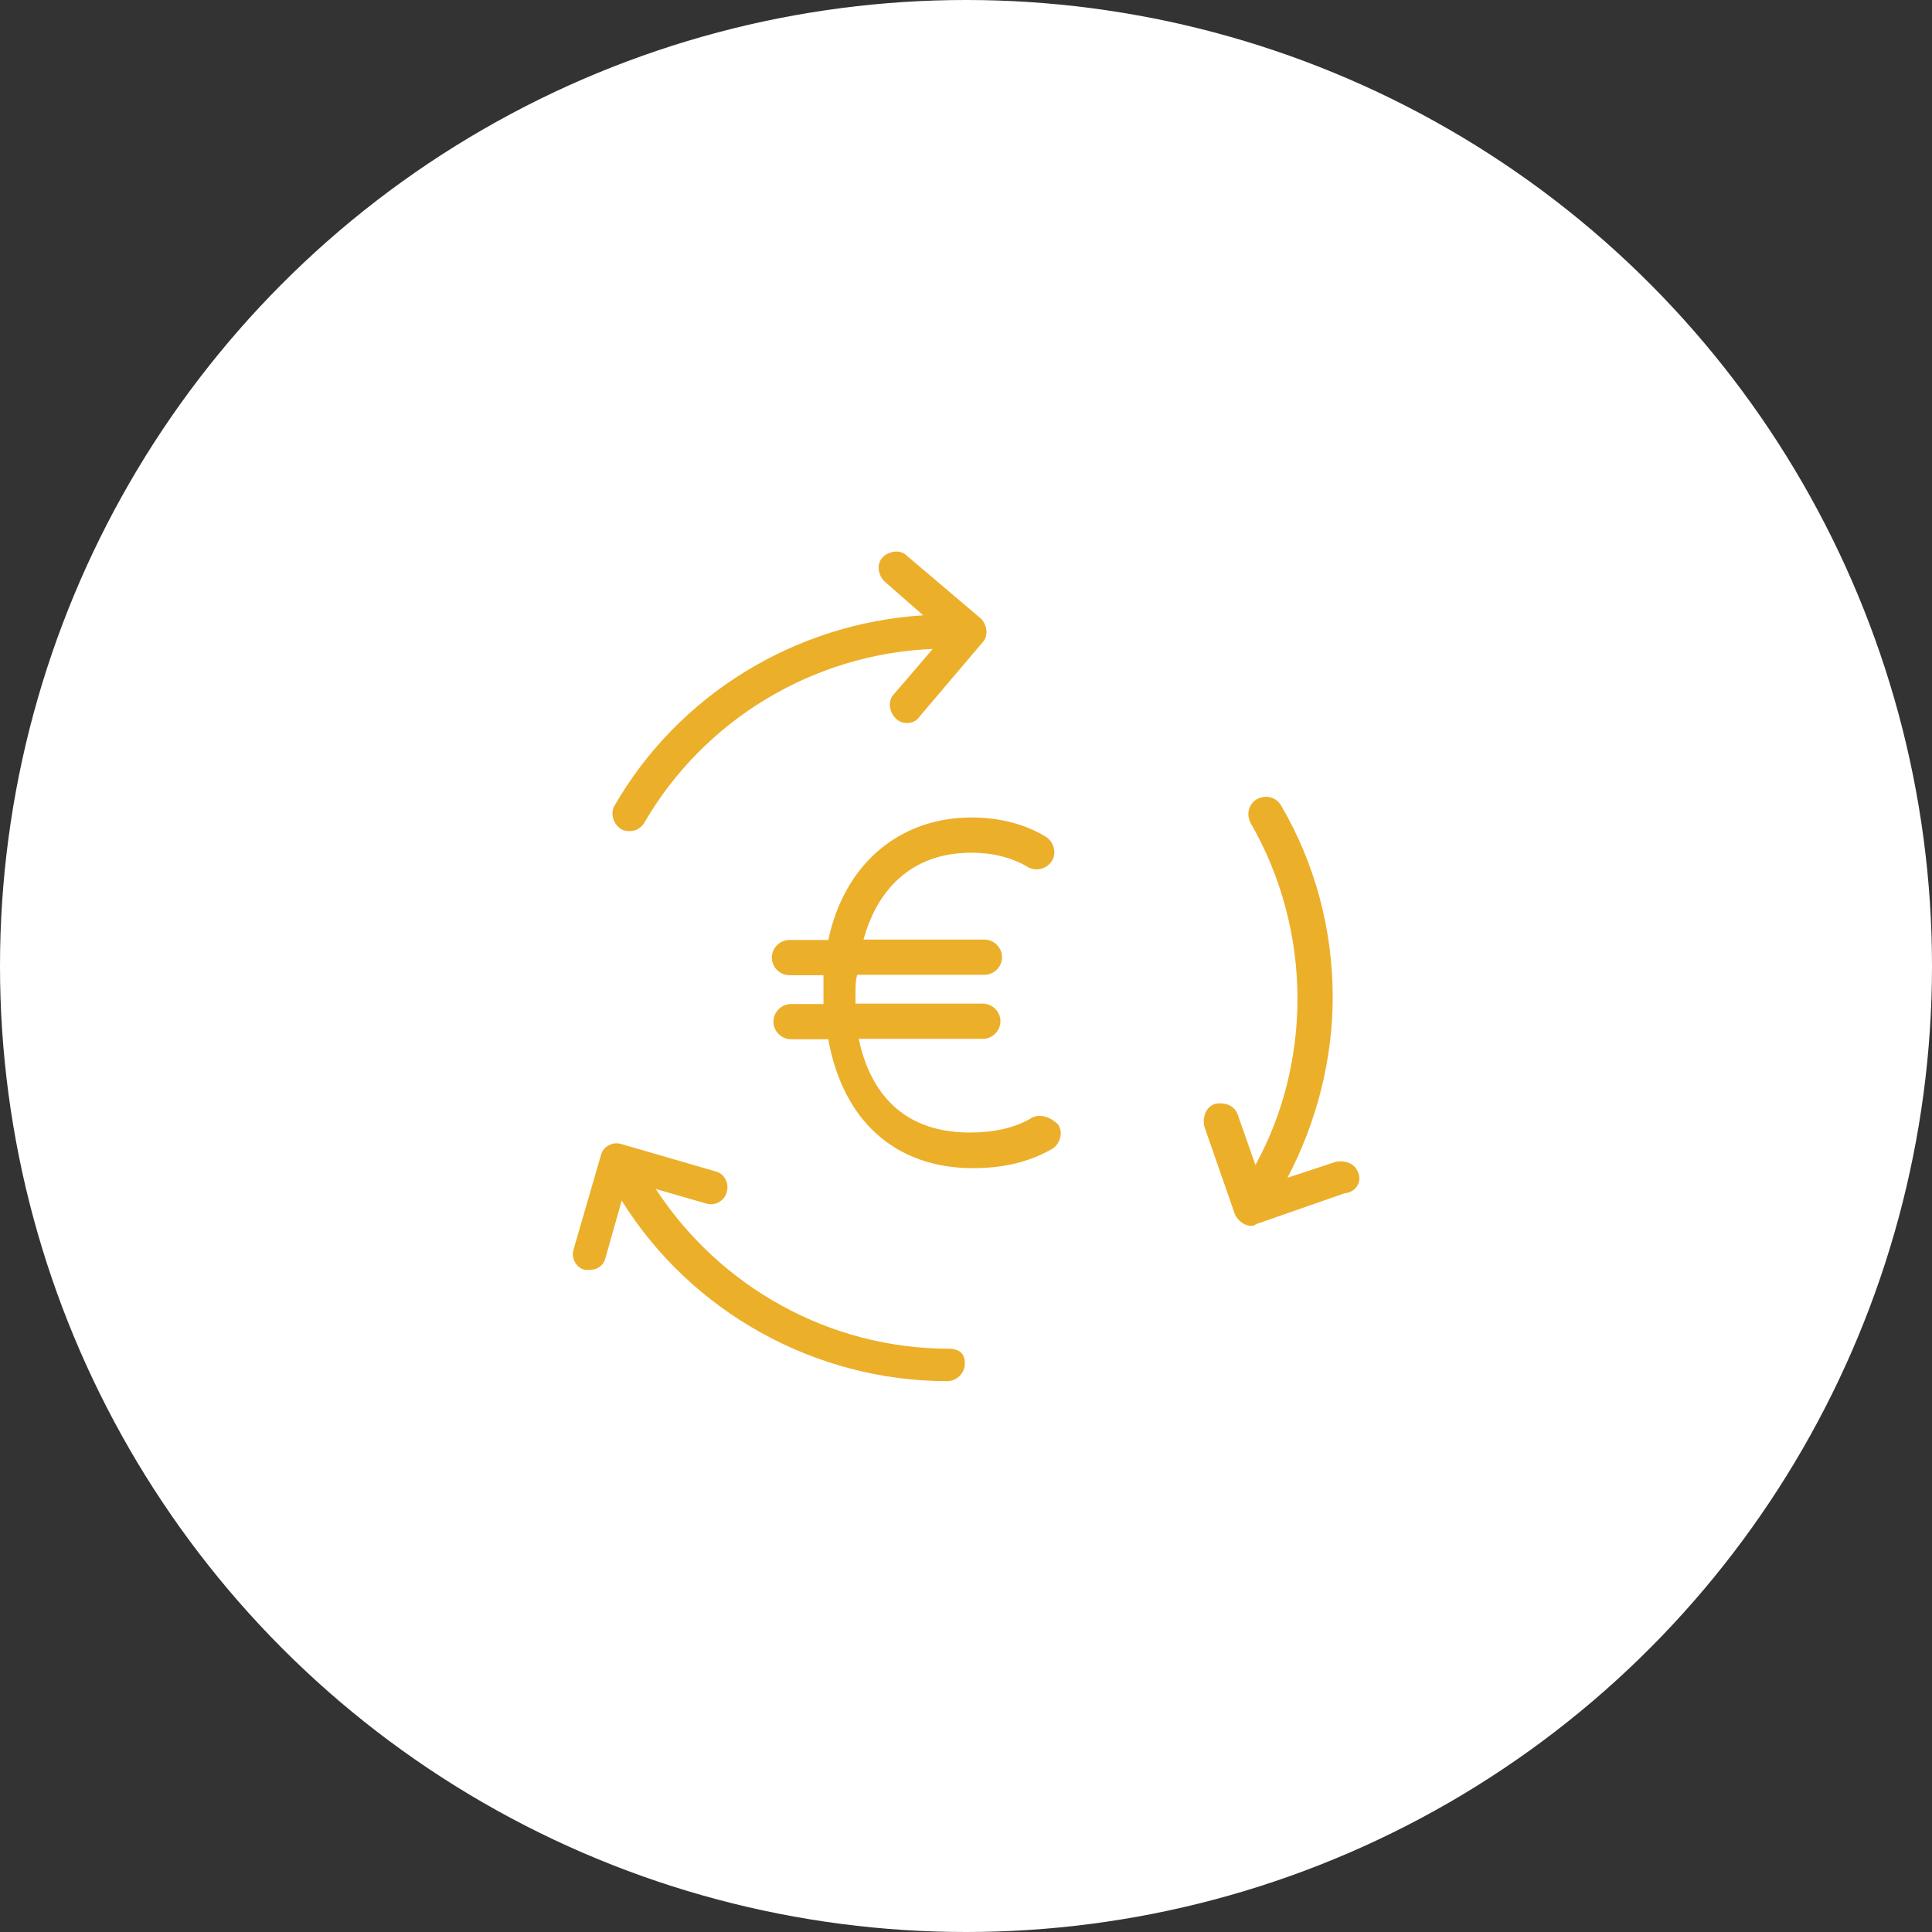 <?xml version="1.0" encoding="utf-8"?>
<!-- Generator: Adobe Illustrator 19.0.0, SVG Export Plug-In . SVG Version: 6.00 Build 0)  -->
<svg version="1.1" id="Livello_1" xmlns="http://www.w3.org/2000/svg" xmlns:xlink="http://www.w3.org/1999/xlink" x="0px" y="0px"
	 viewBox="0 0 482.6 482.6" style="enable-background:new 0 0 482.6 482.6;" xml:space="preserve">
<rect x="0" y="0" width="482.6" height="482.6" fill="#333333" stroke="none"/>
<style type="text/css">
	.st0{fill:#FFFFFF;}
	.st1{display:none;}
	.st2{display:inline;fill:#0C752C;}
	.st3{display:none;fill:#0C752C;}
	.st4{display:inline;}
	.st5{fill:#0C752C;}
	.st6{display:inline;fill:#D10124;}
	.st7{display:none;fill:#D10124;}
	.st8{fill:#D10124;}
	.st9{display:inline;fill:#0073B4;}
	.st10{fill:#ECAF2A;}
	.st11{display:none;fill:#ECAF2A;}
	.st12{display:inline;fill:#ECAF2A;}
</style>
<circle id="XMLID_1_" class="st0" cx="241.3" cy="241.3" r="241.3"/>
<g id="XMLID_55_" class="st1">
	<path class="st2" d="M228.1,312.7l5.8-5.8l20.4-20.4l0,0l8.6-8.6c6.4-6.4,6.4-16.9,0.1-23.4l10-10l5.3,5.1c0.8,0.8,1.9,1.2,3,1.2
		c1.1,0,2.3-0.4,3.1-1.3c1.7-1.7,1.6-4.4-0.1-6.1l-5.2-5l5.6-5.6c0.2-0.2,0.4-0.4,0.6-0.6l5.3,4.9c0.8,0.8,1.9,1.1,2.9,1.1
		c1.2,0,2.3-0.5,3.2-1.4c1.6-1.7,1.5-4.5-0.2-6.1l-5.1-4.7c2-2,4-4,6.1-6.1l5.2,5.2c0.8,0.8,1.9,1.2,3,1.2c1.1,0,2.2-0.4,3.1-1.3
		c1.7-1.7,1.7-4.4,0-6.1l-5.2-5.1c2-2,4.1-4.1,6.1-6.1l5.6,5.4c0.8,0.8,1.9,1.2,3,1.2c1.1,0,2.3-0.4,3.1-1.3
		c1.7-1.7,1.6-4.4-0.1-6.1l-5.5-5.3c2-2,3.9-3.9,5.9-5.9l5.5,5.1c0.8,0.8,1.9,1.1,2.9,1.1c1.2,0,2.3-0.5,3.2-1.4
		c1.6-1.7,1.5-4.5-0.2-6.1l-5.2-4.8c2-2,4-4,6-6l5.6,5c0.8,0.7,1.9,1.1,2.9,1.1c1.2,0,2.4-0.5,3.2-1.4c1.6-1.8,1.4-4.5-0.3-6.1
		l-5.6-5c2.1-2.5,3.7-5.1,5-7.8l8.4,1.9c0.3,0.1,0.6,0.1,0.9,0.1c2,0,3.8-1.4,4.2-3.4c0.5-2.3-1-4.6-3.3-5.1l-7.6-1.7
		c0.6-3.2,0.7-6.5,0.3-9.9l7.8-2.9c2.2-0.8,3.4-3.3,2.6-5.5c-0.8-2.2-3.3-3.4-5.5-2.6l-6.6,2.4c-1-2.6-2.2-5-3.8-7.2l5.3-5
		c1.7-1.6,1.8-4.4,0.2-6.1c-1.6-1.7-4.4-1.8-6.1-0.2l-5.7,5.4c-0.8-0.6-1.6-1.3-2.5-1.8c-1-0.6-2.1-0.9-3.2-1.4l2.6-8.3
		c0.7-2.3-0.6-4.7-2.8-5.4c-2.3-0.7-4.7,0.5-5.4,2.8l-2.7,8.6c-3.1-0.4-6.3-0.3-9.5,0.3l-2-6.5c-0.7-2.3-3.1-3.6-5.4-2.9
		c-2.3,0.7-3.6,3.1-2.9,5.4l2,6.5c-3.1,1.3-5.9,3-8.6,5.1l-4.3-4.5c-1.7-1.7-4.4-1.8-6.1-0.1c-1.7,1.7-1.8,4.4-0.1,6.1l4,4.2
		l-6.3,6.3l-4.7-5.1c-1.6-1.7-4.4-1.8-6.1-0.2c-1.7,1.6-1.8,4.4-0.2,6.1l4.9,5.3l-6,6l-4.6-4.8c-1.6-1.7-4.4-1.8-6.1-0.1
		c-1.7,1.7-1.8,4.4-0.1,6.1l4.7,4.9l-5.7,5.7l-4.8-4.7c-1.7-1.7-4.5-1.6-6.1,0.1c-1.7,1.7-1.6,4.5,0.1,6.1l4.7,4.5l-6.5,6.5
		l-4.9-4.9c-1.7-1.7-4.4-1.7-6.1,0c-1.7,1.7-1.7,4.4,0,6.1l4.9,5l-5.9,5.9l-4-4c-1.7-1.7-4.4-1.7-6.1,0c-1.7,1.7-1.7,4.4,0,6.1
		l4,3.9l-11.4,11.4c-7-4.5-15-7.7-22.2-7.7c-3.6,0-6.9,0.9-9.7,2.5l-6.1-6.1c-7.8-7.8-21.5-7.8-29.4,0c-3.9,3.9-6.1,9.1-6.1,14.7
		c0,5.5,2.2,10.8,6.1,14.7l0,0l5.7,5.7l-14.4,14.4c-9,9-11.6,21.8-8.1,33.2c-0.1,0.3-0.1,0.5-0.1,0.7l-7.8,55
		c-0.9,6.4,1.3,13,5.8,17.5l10.2,10.2c3.1,3.2,7.3,4.9,11.8,4.9c0,0,0,0,0,0c4.5,0,8.7-1.7,11.8-4.9l26.2-26.2
		c0.9,0.1,1.8,0.3,2.7,0.3c5.6,0,10.8-2.2,14.7-6.1L228.1,312.7C228.1,312.7,228.1,312.7,228.1,312.7
		C228.1,312.7,228.1,312.7,228.1,312.7z M212.4,316.2l-15.9-15.9l32.8-32.8l15.9,15.9l-6.5,6.5l-7.9-7.9c-1.7-1.7-4.4-1.7-6.1,0
		c-1.7,1.7-1.7,4.4,0,6.1l7.9,7.9l-7.5,7.5l-7.9-7.9c-1.7-1.7-4.4-1.7-6.1,0c-1.7,1.7-1.7,4.4,0,6.1l7.9,7.9l-2,2L212.4,316.2z
		 M249.2,190L249.2,190C249.2,190,249.2,190,249.2,190l12.8-12.8c0,0,0,0,0,0c0,0,0,0,0,0l11.5-11.5c0,0,0,0,0,0c0,0,0,0,0,0l12-12
		c0,0,0,0,0,0c0,0,0,0,0-0.1l12.1-12.1c3.7-3.7,7.7-6.2,12.4-7.6c6.7-2.1,13.6-1.5,19.1,1.6c4.9,2.8,8.3,7.4,9.7,12.9
		c2.3,9.7-0.3,18.4-7.8,26c-0.2,0.2-0.3,0.3-0.5,0.5l0,0l0,0c-16.1,16.2-32.3,32.3-48.4,48.5l0,0l0,0c-1.1,1.1-2.3,2.3-3.4,3.4
		l-8.7,8.7c0,0,0,0,0,0c0,0,0,0,0,0L257,248.4l-5.5-5.5c40.5-38.7,66.7-63.9,75.6-72.8c5.4-5.4,7-12.7,4.2-19.4
		c-2.3-5.4-7-9.2-12.6-10.3c-5.7-1.1-11.6,0.7-15.9,4.9c-8.7,8.6-22.2,22.3-36,36.2c-14.2,14.3-28.5,28.7-38.3,38.5l-0.5-0.5
		c-1.3-1.3-2.8-2.6-4.4-3.9L249.2,190z M234.6,226.1c9.8-9.7,24.1-24.2,38.3-38.5c13.8-13.9,27.3-27.5,36-36.2
		c2.2-2.2,5.2-3.2,8.1-2.6c2.9,0.6,5.1,2.5,6.3,5.2c1.4,3.4,0.6,7-2.4,9.9c-6.2,6.2-24.4,24-75.6,72.8L234.6,226.1z M155.3,222.4
		L155.3,222.4c-2.3-2.3-3.6-5.3-3.6-8.6c0-3.2,1.3-6.3,3.6-8.6c4.6-4.6,12.6-4.6,17.2,0l5.7,5.7L160.9,228L155.3,222.4z
		 M157.9,359.1c-1.5,1.5-3.5,2.4-5.7,2.4s-4.2-0.8-5.7-2.4l-10.2-10.2c-2.7-2.7-3.9-6.5-3.4-10.2l6.4-44.7c0.4,0.5,0.7,1,1.1,1.4
		l37.8,37.8c1,1,2,1.8,3.1,2.5L157.9,359.1z M184.4,327.1l-37.8-37.8c-9.5-9.5-9.5-25.1,0-34.6l40.7-40.7c0,0,0,0,0,0c0,0,0,0,0,0
		c1.8-1.7,4.1-2.6,7.1-2.6c8.7,0,20.4,7.2,27.5,14.3l34.9,34.9c3.1,3.1,3.1,8.2,0,11.3l-5.5,5.5l-19-19c-1.7-1.7-4.4-1.7-6.1,0
		l-38.9,38.9c-1.7,1.7-1.7,4.4,0,6.1l19,19l-4.7,4.7C197,331.6,188.9,331.6,184.4,327.1z"/>
	<path id="XMLID_15_" class="st2" d="M208.1,243.4c-1.7-1.7-4.4-1.7-6.1,0L172.4,273c-1.7,1.7-1.7,4.4,0,6.1c0.8,0.8,2,1.3,3.1,1.3
		c1.1,0,2.2-0.4,3.1-1.3l29.6-29.6C209.7,247.8,209.7,245.1,208.1,243.4z"/>
</g>
<path id="XMLID_54_" class="st3" d="M243.7,172.6c18.2-35.1,61.2-47.8,98-35c6.3,2.2,9,6.3,7.7,13c-2,10.7-5.8,20.7-12.7,29.2
	c-19.9,25-46.1,34.3-77.3,29.6c-6.8-1-9.6-0.3-9.4,7.6c0.6,19.2,0.4,38.4,0,57.7c-0.1,6,1.5,8.7,7.8,9.2c12,0.8,23.2,4.5,33.9,10
	c17.8,9.3,31.1,22.3,33.9,43.5c1,7.7-2.4,12.6-9.8,12.6c-49.8,0.2-99.5,0.1-149.2,0c-7.4,0-10.6-4.2-9.9-11.6
	c1.3-12.6,6.5-23.2,15.8-31.8c14.6-13.5,32.3-20.4,51.8-22.7c4.7-0.6,7.9-1.3,7.8-7.3c-0.3-20.6-0.2-41.3-0.1-61.9
	c0-4.5-1.4-6.4-5.9-5.1c-8,2.2-16.3,1.7-24.5,1.3c-33.1-1.5-62.5-27.2-68.4-59.2c-1.2-6.6,0.6-11.2,7.1-13.3
	c24.5-7.9,48.3-6.9,71,6.1c13.1,7.5,22.4,18.4,29.7,32.5C242.3,174.8,243.1,173.8,243.7,172.6z M297.9,331.7c2.1,0,5.1,1.1,6.2-1.1
	c1.2-2.5-1.3-4.6-2.9-6.6c-10-12.3-23.8-18-38.6-21.1c-23.7-4.9-46.6-2.5-68,9.6c-6,3.4-11,7.9-15,13.5c-2.7,3.8-2.6,5.8,3,5.8
	c19.5-0.2,39-0.1,58.5-0.1C260,331.8,279,331.8,297.9,331.7z M224.2,189.7c2.4-4.5-2.7-10.2-5.8-14.8
	c-14.4-21.7-39.2-26.5-61.2-22.5c-4.7,0.8-3.2,3.2-2.3,5.9c7.4,21.1,28.1,34.1,55,34.1C214.4,192,222,193.9,224.2,189.7z
	 M259.5,182.9c-2.4,5.1-2.5,7.3,4.1,8.5c26.7,4.9,54.1-9,63.6-32.3c2.2-5.5,1.5-7.7-4.6-7.8c-3.9-0.1-7.9-0.5-10.5-0.7
	C287.3,151.3,269.8,161.2,259.5,182.9z"/>
<g id="XMLID_53_" class="st1">
	<path id="XMLID_51_" class="st2" d="M241.2,115.7c-27.3,0-41.6,39.5-41.3,76.3v27.3c-15.4-5.6-29-5.9-29-5.9
		c-2.8,0-4.9,1.4-5.9,3.8s-0.7,4.9,1.4,7c0.3,0.3,33.6,34.3,33.6,66.5c0,37.1,14.7,76.3,41.3,76.3c7.7,0,14.7-3.5,20.6-9.4
		c12.9-12.9,21-38.5,21-67.2c0-32.2,33.2-66.1,33.6-66.5c1.7-1.7,2.4-4.5,1.4-7c-1-2.4-3.1-3.8-5.9-3.8c-0.7,0-14,0-29.4,5.6v-27.3
		C282.8,154.6,268.1,115.4,241.2,115.7z M296.5,227.7c-11.2,14-26.2,38.1-26.2,62.6c0,25.2-6.6,47.9-17.1,58.4
		c-3.8,3.8-7.7,5.6-11.9,5.6c-16.1,0-29.4-28.7-29-64c0-24.5-15-48.6-26.2-62.6c19.2,4.5,49.7,18.2,49.3,62.6c0,1.4,0.7,3.5,1.7,4.5
		c1,1,2.4,1.7,4.5,1.7c3.5,0,6.3-2.8,6.3-6.3c0-18.9,5.6-34.3,16.8-45.5C274.1,234.7,286.7,229.8,296.5,227.7z M270.2,224.5
		c-5.2,3.1-10.5,7-15,11.5c-5.9,5.9-10.8,12.9-14,21c-6.6-15.7-17.8-25.5-29.4-32.2V192c0-35,12.9-64,29-64c16.1,0,29.4,28.7,29,64
		L270.2,224.5z"/>
	<path id="XMLID_47_" class="st2" d="M224,217.5c-2.8,2.8-2.8,7.7,0,10.5s7.7,2.8,10.5,0c1.4-1.4,2.1-3.5,2.4-5.2
		c0-2.1-1-3.8-2.1-4.9c-1.4-1.4-3.1-2.4-5.2-2.4C227.5,215.4,225.4,216.1,224,217.5z"/>
	<path id="XMLID_43_" class="st2" d="M234.5,193.7c-2.8-2.8-7.7-2.8-10.5,0s-2.8,7.7,0,10.5s7.7,2.8,10.5,0c1.4-1.4,2.1-3.5,2.4-5.2
		C237,196.9,235.9,195.1,234.5,193.7z"/>
	<path id="XMLID_42_" class="st2" d="M234.9,170.3c-1.4-1.4-3.1-2.4-5.2-2.4c-2.1,0-3.8,1-5.2,2.4c-2.8,2.8-2.8,7.7,0,10.5
		c2.8,2.8,7.7,2.8,10.5,0c1.4-1.4,2.1-3.5,2.4-5.2C236.6,173.5,235.9,171.4,234.9,170.3z"/>
	<path id="XMLID_41_" class="st2" d="M234.9,146.5c-2.8-2.8-7.7-2.8-10.5,0s-2.8,7.7,0,10.5s7.7,2.8,10.5,0l0,0
		C237.7,154.2,237.7,149.3,234.9,146.5z"/>
	<path id="XMLID_40_" class="st2" d="M247.8,205.6c-2.8,2.8-2.8,7.7,0,10.5c2.8,2.8,7.7,2.8,10.5,0c2.8-2.8,2.8-7.7,0-10.5
		C255.5,202.8,250.6,202.8,247.8,205.6z"/>
	<path id="XMLID_39_" class="st2" d="M247.8,181.9c-2.8,2.8-2.8,7.7,0,10.5s7.7,2.8,10.5,0c2.8-2.8,2.8-7.7,0-10.5
		C255.5,179.1,250.6,179.1,247.8,181.9z"/>
	<path id="XMLID_38_" class="st2" d="M247.5,158.4c-2.8,2.8-2.8,7.7,0,10.5s7.7,2.8,10.5,0c2.8-2.8,2.8-7.7,0-10.5
		C255.2,155.6,250.6,155.3,247.5,158.4z"/>
</g>
<g id="XMLID_45_" class="st1">
	<path id="XMLID_36_" class="st2" d="M154.2,283.1c-0.4-3.3-0.6-6.8-0.6-10.2c0-48.5,39.3-87.8,87.8-87.8
		c48.5,0,87.8,39.3,87.8,87.8c0,3.5-0.2,6.9-0.6,10.2h19.6c0.3-3.4,0.5-6.8,0.5-10.2c0-59.2-48-107.2-107.2-107.2
		s-107.2,48-107.2,107.2c0,3.4,0.2,6.8,0.5,10.2H154.2z"/>
	<path id="XMLID_35_" class="st2" d="M304.4,306.6c0.2-5.8-2.6-16.7-14.8-17.3c-19-0.9-28.9-8.3-29.5-22.1
		c-0.7-14.5,0.6-26.3,1.2-30.6h0.6c1.2,0,2.1-0.9,2.1-2.1v-12c0-1.2-0.9-2.1-2.1-2.1h-41c-1.2,0-2.1,0.9-2.1,2.1v6.2h4.2v-4.1h36.8
		v7.8h-0.3h-19.8v4.2H257c-0.7,4.8-1.9,16.3-1.2,30.8c0.8,16,12.4,25,33.5,26.1c8.5,0.4,10.4,7.4,10.8,11h-22.8
		c0.8,1.3,1.4,2.8,1.8,4.2h21h2h0.3h1.9L304.4,306.6z"/>
	<g id="XMLID_27_" class="st4">
		<g id="XMLID_61_">
			<path id="XMLID_28_" class="st5" d="M280,315l0,2h-1.9h-0.3h-2h-38.4h-32H203h-1.9l-0.2-1.9l-4.4-70.1h-0.1
				c-1.2,0-2.1-0.9-2.1-2.1v-12c0-1.2,0.9-2.1,2.1-2.1h41c1.2,0,2.1,0.9,2.1,2.1v12c0,1.2-0.9,2.1-2.1,2.1h-0.6
				c-0.6,4.3-1.9,16-1.2,30.6c0.7,13.7,10.6,21.2,29.5,22.1C277.4,298.2,280.2,309.2,280,315z M205.1,312.8h70.6
				c-0.4-3.6-2.2-10.6-10.8-11c-21.2-1-32.8-10-33.5-26.1c-0.7-14.4,0.5-25.9,1.2-30.8h-31.9L205.1,312.8z M235.4,240.8V233h-36.8
				v7.8H235H235.4z"/>
		</g>
		<g id="XMLID_60_">
		</g>
	</g>
</g>
<g id="XMLID_64_" transform="translate(0,-952.362)" class="st1">
	<path id="XMLID_65_" class="st6" d="M215.4,1114.3c0.1,2.7,2.7,5,5.4,4.9h9.4l-6,36h-16.2v-23.3c0-2.2-1.5-4.3-3.6-4.9
		c-3-1-6.3-2-9.2-2.7c-2.5-0.1-5,1.9-5.4,4.4s1.4,5.1,3.8,5.8l4.1,1.3v19.5H172v-2.6c0.1-2.9-2.8-5.5-5.7-5.2
		c-2.5,0.3-4.6,2.7-4.6,5.2v2.6h-10.3c-2.7,0-5.1,2.4-5.1,5.1v48.9c-9.3,7-15.4,18.2-15.4,30.7c0,21.2,17.3,38.5,38.5,38.5
		c16.6,0,30.8-10.7,36.2-25.5l58.6-0.1c7.6,15.2,23.3,25.6,41.3,25.6c25.5,0,46.2-20.8,46.2-46.2c0-21.9-15.4-40.4-36-45.1V1114
		c0-2.7-2.4-5.1-5.1-5.1c-30,0-60,0-89.9,0C218.2,1108.9,215.3,1111.9,215.4,1114.3L215.4,1114.3z M240.5,1119.2h65v66.8
		c-25.7,0-46.2,20.6-46.2,46.2c0,3.6,0.4,7,1.2,10.4l-52.7,0.1c0.1-25.9-17.9-41.3-38.5-41.3c-4.5,0-8.8,0.7-12.8,2.2v-38.1h71.9
		c2.4,0,4.7-1.9,5.1-4.3C235.9,1147.1,238.2,1133.1,240.5,1119.2z M248.5,1124.3c-2.3,0.2-4.3,2.2-4.6,4.4l-12.8,89.9
		c-0.4,2.9,2.1,5.8,5.1,5.9h5.1c2.3,0,4.5-1.8,5-4c7.3-31.8,26.1-47.9,50-52.7c2.3-0.5,4.1-2.7,4.1-5v-33.4c0-2.7-2.4-5.1-5.1-5.1
		C279.7,1124.3,264.1,1124.3,248.5,1124.3z M305.5,1196.2c19.9,0,36,16,36,36s-16,36-36,36s-36-16-36-36S285.6,1196.2,305.5,1196.2
		L305.5,1196.2z M169.4,1211.7c15.7,0,28.3,12.6,28.3,28.3s-12.6,28.3-28.3,28.3s-28.3-12.6-28.3-28.3S153.7,1211.7,169.4,1211.7z
		 M305.5,1214.2c-9.9,0-18,8.1-18,18c0,9.9,8.1,18,18,18c9.9,0,18-8.1,18-18C323.5,1222.3,315.4,1214.2,305.5,1214.2z M156.5,1239.9
		c0,7,5.8,12.8,12.8,12.8c7,0,12.8-5.8,12.8-12.8c0-7-5.8-12.8-12.8-12.8C161.7,1227.1,156.5,1232.2,156.5,1239.9z"/>
</g>
<g id="XMLID_70_" class="st1">
	<path id="XMLID_71_" class="st6" d="M177.9,198.1L164,184.2c-2.1-2.1-5.6-0.7-5.9,2.1c-1.4,10.4,2.1,21.2,9.4,28.5
		c7,7,16.7,10.4,26.4,9.7l16,16l-38.9,38.9c-4.9,4.5-11.1,17.4,0,29.2l2.4,2.4c3.8,3.8,17,11.5,29.2,0l39.3-38.9l16,16
		c-0.7,9.7,2.4,19.5,9.7,26.8c6.3,6.3,15.6,10.8,28.5,9.4c2.8-0.3,4.2-3.8,2.1-5.9l-13.9-13.9l4.2-16l16.3-4.5l13.9,13.9
		c2.1,2.1,5.6,0.7,5.9-2.1c1.4-10.4-2.1-21.2-9.4-28.5c-7-7-16.7-10.4-26.4-9.7L259.2,228l29.9-29.9h13.2c1.4,0,2.4-0.7,3.1-1.7
		l11.1-19.5c0.7-1.4,0.7-3.1-0.7-4.2l-6.3-6.3c-1-1-2.8-1.4-4.2-0.7L286,176.9c-1,0.7-1.7,1.7-1.7,3.1v13.2L254,223.5l-29.2-29.2
		c0.7-9.7-2.8-19.5-9.7-26.4c-7.6-7.6-18.1-11.1-28.5-9.4c-2.8-0.3-4.2,3.1-2.1,5.2l13.9,13.9l-4.2,16.3L177.9,198.1z M290.9,182.1
		l15.3-8.7l2.4,2.4l-8.7,15.3h-9V182.1z M197.7,306.2c-5.2,5.2-14.3,5.2-19.5,0l-2.4-2.4c-3.1-2.8-7.3-11.8,0-19.5l39.3-39.3
		L237,267L197.7,306.2z M200.5,197.8l5.2-20.2c0.3-1,0-2.4-1-3.5l-9.4-9.4c5.6,0.7,10.4,3.5,14.6,7.3c5.9,5.9,8.7,14.3,7.6,22.6
		c0,1,0.3,2.1,1,2.8l66,66c0.7,0.7,1.7,1,2.8,1c8.3-1,16.3,1.7,22.2,7.6c3.8,3.8,6.6,9,7.3,14.6l-9.4-9.4c-1-1-2.1-1.4-3.5-1
		l-20.2,5.6c-1,0.3-2.1,1.4-2.4,2.4l-5.2,20.2c-0.3,1,0,2.4,1,3.5l9.4,9.4c-5.6-0.7-10.4-3.5-14.6-7.3c-5.9-5.9-8.7-14.3-7.6-22.6
		c0-1-0.3-2.1-1-2.8l-45.9-46.9l0,0l0,0L198,218.3c-0.7-0.7-1.4-1-2.4-1h-0.3c-8.3,1-16.3-1.7-22.2-7.6c-3.8-3.8-6.6-9-7.3-14.6
		l9.4,9.4c1,1,2.1,1.4,3.5,1l20.2-5.6C199.1,199.9,200.1,198.8,200.5,197.8z"/>
</g>
<path id="XMLID_74_" class="st7" d="M319.7,215.6l-7.6-26.5c-0.8-2.6-3.5-4.2-6.1-3.4l0,0c-2.2-6.4-7.4-19.2-15.7-28.1l-4.9,4.5
	c7.2,7.8,12,19.4,14.2,25.4l-6.6,1.9c-2.6,0.8-4.2,3.5-3.4,6.1l7.6,26.5c0.8,2.6,3.5,4.2,6.1,3.4l1-0.3v40.9c0,4.8-3.9,8.7-8.7,8.7
	c-4.8,0-8.7-3.9-8.7-8.7v-56.3c0-9.4-7.3-17.1-16.5-17.8v-21.2c0-8.2-6.7-14.9-14.9-14.9h-63.8c-8.2,0-14.9,6.7-14.9,14.9V303h-14.1
	v23.7h121.8V303h-14.1V202c3.7,0.7,6.5,3.9,6.5,7.8v56.3c0,10.3,8.3,18.6,18.6,18.6c10.3,0,18.6-8.3,18.6-18.6v-43.8l2.1-0.6
	C318.9,221,320.4,218.2,319.7,215.6z M257.2,219.2h-67.1v-44.7h67.1V219.2z"/>
<g id="XMLID_73_" class="st1">
	<g id="XMLID_80_" class="st4">
		<path id="XMLID_86_" class="st8" d="M206.5,219.1h18.5c0.5,0,1-0.4,1-1v-10.6c0-0.5-0.4-1-1-1h-18.5c-0.5,0-1,0.4-1,1v10.6
			C205.5,218.6,205.9,219.1,206.5,219.1z"/>
		<path id="XMLID_85_" class="st8" d="M257.7,219.1h18.5c0.5,0,1-0.4,1-1v-10.6c0-0.5-0.4-1-1-1h-18.5c-0.5,0-1,0.4-1,1v10.6
			C256.7,218.6,257.2,219.1,257.7,219.1z"/>
		<path id="XMLID_81_" class="st8" d="M282.1,220.7h-81.5c-2.4,0-4.3,1.9-4.3,4.3v46.8c0,2.4,1.9,4.3,4.3,4.3h81.5
			c2.4,0,4.3-1.9,4.3-4.3V225C286.3,222.6,284.4,220.7,282.1,220.7z M222,249.9h-14.1c-1.5,0-2.7-1.2-2.7-2.7c0-1.5,1.2-2.7,2.7-2.7
			H222c1.5,0,2.7,1.2,2.7,2.7C224.7,248.7,223.5,249.9,222,249.9z M274.8,249.9h-4.3v4.3c0,1.5-1.2,2.7-2.7,2.7
			c-1.5,0-2.7-1.2-2.7-2.7v-4.3h-4.3c-1.5,0-2.7-1.2-2.7-2.7c0-1.5,1.2-2.7,2.7-2.7h4.3v-4.3c0-1.5,1.2-2.7,2.7-2.7
			c1.5,0,2.7,1.2,2.7,2.7v4.3h4.3c1.5,0,2.7,1.2,2.7,2.7C277.5,248.7,276.3,249.9,274.8,249.9z"/>
	</g>
	<g id="XMLID_75_" class="st4">
		<g id="XMLID_76_">
			<path id="XMLID_77_" class="st8" d="M346.4,265.8c1.6-7.1,2.6-14.4,2.8-21.9h-4.5v-6.1h4.5c-0.2-7.5-1.3-14.8-3-21.9l-4.3,1.1
				l-1.6-5.9l4.3-1.1c-2.2-7.1-5-13.9-8.5-20.3l-3.7,2.2l-3.1-5.3l3.7-2.1c-3.9-6.3-8.4-12.1-13.5-17.4l-2.9,2.9l-4.3-4.3l2.9-2.9
				c-5.3-5-11.2-9.5-17.5-13.4l-2.1,3.6l-5.3-3l2.1-3.6c-6.4-3.5-13.2-6.3-20.3-8.4l-1,3.9l-5.9-1.6l1-3.9c-7-1.7-14.3-2.6-21.8-2.8
				v4h-6.1v-4c-7.5,0.2-14.8,1.2-21.8,2.8l1,3.9l-5.9,1.6l-1-3.9c-7.1,2.1-13.9,4.9-20.3,8.4l2,3.6l-5.3,3.1l-2.1-3.6
				c-6.3,3.9-12.1,8.3-17.5,13.4l2.9,2.9l-4.3,4.3l-2.9-2.9c-5.1,5.3-9.6,11.1-13.5,17.4l3.7,2.1l-3.1,5.3l-3.7-2.2
				c-3.5,6.4-6.4,13.2-8.5,20.3l4.2,1.1l-1.6,5.9l-4.3-1.1c-1.7,7-2.7,14.4-3,21.9h4.5v6.1h-4.5c0.2,7.5,1.1,14.9,2.8,21.9l4.5-1.2
				l1.6,5.9l-4.5,1.2c2.1,7.2,4.9,14,8.4,20.5l4.1-2.4l3.1,5.3l-4.2,2.4c3.9,6.3,8.4,12.2,13.5,17.6l3.4-3.4l4.3,4.3l-3.4,3.4
				c5.4,5.1,11.2,9.7,17.6,13.6l2.5-4.3l5.3,3.1l-2.5,4.3c6.5,3.5,13.3,6.4,20.5,8.5l1.3-4.9l5.9,1.6l-1.3,4.9
				c7.1,1.7,14.5,2.7,22,2.9v-5h6.1v5c7.6-0.2,14.9-1.2,22-2.9l-1.3-4.9l5.9-1.6l1.3,4.9c7.2-2.1,14-5,20.5-8.5l-2.5-4.3l5.3-3.1
				l2.5,4.3c6.3-3.9,12.2-8.5,17.6-13.6l-3.4-3.4l4.3-4.3l3.4,3.4c5.1-5.4,9.6-11.3,13.5-17.6l-4.2-2.4l3.1-5.3l4.1,2.4
				c3.5-6.5,6.3-13.3,8.4-20.5l-4.5-1.2l1.6-5.9L346.4,265.8z M241.3,307.2c-36.4,0-65.9-29.5-65.9-65.9s29.5-65.9,65.9-65.9
				c36.4,0,65.9,29.5,65.9,65.9S277.7,307.2,241.3,307.2z"/>
		</g>
	</g>
</g>
<g id="XMLID_87_" class="st1">
	<rect id="XMLID_94_" x="114.8" y="211.2" class="st9" width="72.1" height="98.3"/>
	<rect id="XMLID_93_" x="206" y="211.2" class="st9" width="72.1" height="98.3"/>
	<polygon id="XMLID_92_" class="st9" points="374.6,208.5 333.5,188.1 333.5,181.4 331.1,181.4 331.1,188.4 290.3,208.5 	"/>
	<rect id="XMLID_91_" x="297" y="211.2" class="st9" width="72.1" height="98.3"/>
	<rect id="XMLID_90_" x="128.2" y="173.2" class="st9" width="226" height="3.7"/>
	<polygon id="XMLID_89_" class="st9" points="151.3,181.4 148.8,181.4 148.8,188.4 108.1,208.5 192,208.5 151.3,188.1 	"/>
	<polygon id="XMLID_88_" class="st9" points="242.5,181.4 240.1,181.4 240.1,188.4 199.3,208.5 283.3,208.5 242.5,188.1 	"/>
</g>
<g id="XMLID_95_" class="st1">
	<path id="XMLID_98_" class="st9" d="M351.3,156.5c0.4,4.1,0.1,11.5-5.7,17.2c-0.3-0.5-0.7-1.1-1.2-1.6c-1-1-2.2-1.8-3.7-2.4
		C342.9,167.4,347.7,162.5,351.3,156.5z"/>
	<path id="XMLID_97_" class="st9" d="M307.9,157.8c4.8,6.3,11.4,10.5,14.9,12.4c-2.7,1.1-4.4,2.4-5.5,3.8
		C311.2,170.1,308.8,162.7,307.9,157.8z"/>
	<path id="XMLID_96_" class="st9" d="M347.8,186.6l-0.9,0.2l0.1,0.9c0,0.4,0.9,10,4.8,21.6l0.2,0.6l0.6,0.1c0.1,0,6.1,1.3,6.5,6.1
		c0.1,0.8-0.5,1.6-1,2.1c-2.2,2.4-7.4,4.2-11.9,4.2c-2.7,0-6.5-0.6-8.9-3.6l-0.2-0.2c-0.1-0.1-1.8-1.4-3.9-1.4
		c-1.5,0-2.9,0.7-3.9,1.9c-0.4,0.4-9.2,9-16.1,26.3c-6.7,16.5-21.6,20.4-21.8,20.4l-1,0.2l0.1,1c0,0.1,1.3,10-4.8,18.9l-0.1,0.2
		l0,0.3c-0.2,1-3.5,25,8,33.8c4.1,3.1,3.8,4.3,3.8,4.4c-0.2,0.5-1.8,1.4-6.7,1.4c-2.7,0-5.5-0.3-7.4-0.5c-7.9-0.9-8.5-10.6-8.5-10.8
		c0.1-0.7,1.7-16.9,0-28.4c-0.8-5.5-2.2-8.6-3.6-11.8c-1.7-3.7-3.4-7.6-4.7-15.9l-0.1-0.6l-0.5-0.3c-0.1-0.1-3.1-1.6-9-1.6
		c-5.2,0-11.1,1.2-17.3,3.6c-12.4,4.7-26.6,3.9-41.6-2.3c-8.9-3.7-14.3-7.9-14.3-8l-1.1-0.8l-0.6,1.2c-0.1,0.2-8.7,16.8-26.1,30
		l-0.3,0.2l-0.1,0.4c-0.3,1-6.2,24.5,1.3,33.8c5.4,6.7,5.6,9,5.2,9.7c-0.4,0.9-2.7,1.2-6.3,0.6c-6.4-0.9-10.1-1.8-11.5-3.9
		c-0.8-1.2-0.9-2.9-0.4-5.4c0.9-3.9,0.1-9.8-0.7-16.6c-0.8-6.7-1.8-14.2-1.2-20.9c0.4-4.7,1.4-7.9,2.4-11c1.8-5.7,3.6-11.6,1.7-25.7
		c-3.1-22.6-6.1-28.1-9.4-32.4c-0.1-0.1-0.9-1-2-1c-2.7,0-3.9,4.3-4.5,7.6c-0.7,3.7-1.4,9.3-2.1,15.1c-1,8.5-2.2,18.2-3.6,21.2
		l-0.1,0.3l0.1,0.3c0.1,0.3,1.6,8.2-5.7,11.1c-0.6-1.8-1.3-6.3,1.8-12.7c2.1-4.2,2.7-13.7,3.4-24.6c0.8-13,1.7-27.7,5.4-34.8
		c3.9-7.6,17.7-12.1,36.8-12.1c9.6,0,20,1.1,29.9,3.3c7.4,1.6,15,2.4,23.5,2.4c12.9,0,25-1.9,35.7-3.5c6.1-0.9,11.8-1.8,16.8-2.2
		c1.9-0.2,3.8-0.2,5.5-0.2c9.7,0,14.6,2.4,19.9,5c2.4,1.2,4.9,2.4,7.9,3.4l3,1l-1.7-2.7c0-0.1-3.8-6-4.2-10.8
		c2.5,0.2,8.6,1.1,13.8,5l1.9,1.4l-0.1-2.3c0-0.3-0.1-7.6,13.9-8.6c5.5-0.4,9.2,0.6,11.4,3c2.2,2.3,2.1,5.2,2.1,5.3l-0.1,2.1
		l1.8-1.1c0.1,0,7.4-4.4,18.4-3.9C363.8,178.3,360.1,183.4,347.8,186.6z"/>
</g>
<g id="XMLID_103_" class="st1">
	<path id="XMLID_101_" class="st9" d="M184.5,298.9l0.2,0.3l0.3,0.1c0.1,0,5.1,1.5,7.5,6.7h-12.8c-1.3-1.2-6.6-6.4-8.7-10.4
		c-1.1-2-0.9-6.5,0.4-12.7c0.8-0.3,1.6-0.6,2.5-0.9c3.1-1.1,6.6-2.5,9.8-4.4C182.4,282.8,180.5,293.5,184.5,298.9z"/>
	<path id="XMLID_100_" class="st9" d="M296.9,290l-0.1,0.6c-1.3,6.5-2.6,13.3,1.4,19.2c-4.2,0.1-11.9-0.8-12.8-7.4
		c2-6.5,0-11.7-2.4-17.7c-0.9-2.4-1.9-4.9-2.7-7.7c3.7-1.8,8.6-3.4,13.8-5.1c0.1,0,0.1,0,0.2-0.1C298.3,277.4,298.3,283.2,296.9,290
		z"/>
	<path id="XMLID_99_" class="st9" d="M374.7,239.3c-0.8,1.1-1.6,1.6-2.5,1.6c-1.2,0-2.2-1.2-2.2-1.2l-0.6-0.7l-0.7,0.6
		c-10.4,8.2-33.6,9.3-33.7,9.4c0,0-0.2,0-0.7,0c-1.8,0-8.3,0.7-15.6,9c-4.6,5.3-15.5,8.9-25.2,12.1c-7.5,2.5-14.6,4.8-18.2,7.7
		c-8.4,6.8-7.2,21-7.2,21.6l0,0.3l0.2,0.2c2.6,3,4.2,7,4.9,9.1c-4.8-1-9.3-1.2-12.3-1.2c-1.9,0-3.4,0.1-4.3,0.1
		c-0.1-4.3,1-7.6,1-7.6l0.1-0.2l0-0.2c-0.8-5.3-0.5-8.6,1.5-19.4c0.4-2,0-3.7-1.1-5.1c-2-2.3-6-3.4-12.7-3.4
		c-5.4,0-11.7,0.7-17.3,1.4c-1.9,0.2-3.7,0.4-5.4,0.6c-0.8,0.1-1.6,0.1-2.5,0.1c-5.1,0-10.2-1.5-14.7-2.8c-3.9-1.1-7.7-2.2-10.9-2.2
		c-3,0-5.3,0.9-7.1,2.8c-4,4.2-9.9,6.5-14.7,8.3c-3.4,1.3-6.1,2.3-7.6,3.8c-3.7,3.7-7.6,13.2-3,17.8c1.7,1.7,3.5,5.9,4.3,7.9
		c-1.2,0.2-2.5,0.2-3.9,0.2c-4.9,0-9.2-1.1-10.9-1.6l0.8-7.9l-0.2-0.3c-3.1-5-0.8-14.2,1.8-18.9c2.9-5.4-0.7-10.7-4.6-16.2l-0.2-0.3
		c-5.4-7.8-8.5-11-8.6-11.1l-0.6-0.6l-0.7,0.6c-12,10.7-24.4,14.5-31.4,14.5c-1.7,0-2.6-0.3-3-0.4c0.4-0.4,1.6-1,4.3-1.7
		c15.9-4.1,26.1-22.2,26.5-22.9l0.2-0.3l-0.1-0.3c-6.1-29.7,5.6-55.7,20.5-61.3c12.6-4.7,39.1-8.1,64.6-8.1c8.4,0,16.4,0.4,24,1
		c33.8,3.1,66.7,14,67.1,14.1l0.6,0.2l0.4-0.5c8.6-10.7,23.7-14,27.6-14.7c0.4,5.1-2.1,10.2-2.2,10.3l-0.7,1.4l1.6-0.1
		c2.9-0.1,9.2-1.5,11.9-2.2c-1.4,8.2-8.1,14-8.2,14.1l-0.6,0.5l0.4,0.7c8.6,13.3,25.4,24.3,26.1,24.7l0.5,0.3l0.5-0.4
		c0.3-0.2,0.7-0.3,1.2-0.3c1.1,0,2.3,0.5,2.3,0.5c1.5,0.7,2.3,2.4,2.6,3.7C377.8,230.7,376.6,236.8,374.7,239.3z"/>
</g>
<g id="XMLID_110_" transform="translate(-214.446,-368.624)" class="st1">
	<path id="XMLID_111_" class="st9" d="M414.4,511.4c-9.2,0-16.6,7.5-16.6,16.7c0,9.2,7.5,16.7,16.7,16.7h1.5v123.9
		c0,22,17.9,39.9,39.9,39.9c22,0,39.9-17.9,39.9-39.9V544.8h1.5c9.2,0,16.6-7.5,16.6-16.7c0-9.2-7.5-16.7-16.6-16.7H414.4
		L414.4,511.4z M414.4,518.7h82.7c5.2,0,9.4,4.2,9.4,9.4c0,5.2-4.2,9.4-9.4,9.4H492c-2,0-3.6,1.6-3.6,3.6v127.5
		c0,18-14.6,32.6-32.6,32.6c-18,0-32.6-14.6-32.6-32.6V541.1c0-2-1.6-3.6-3.6-3.6h-5.1c-5.2,0-9.4-4.2-9.4-9.4
		C405,522.9,409.2,518.7,414.4,518.7L414.4,518.7z M430.8,584.7v77.7c0,13.8,11.2,25,24.9,25c13.8,0,25-11.2,25-25v-77.7
		L430.8,584.7L430.8,584.7z M444.7,598.4c1.8,0,3.3,1.5,3.3,3.3s-1.4,3.3-3.3,3.3c-1.8,0-3.3-1.4-3.3-3.3
		C441.5,599.9,442.9,598.4,444.7,598.4z M462.7,621.4c3.2,0,5.8,2.6,5.8,5.8c0,3.2-2.6,5.8-5.8,5.8c-3.2,0-5.8-2.6-5.8-5.8
		C456.9,624,459.5,621.4,462.7,621.4z M447.8,641.5c4.9,0,8.8,3.9,8.8,8.8c0,4.9-3.9,8.8-8.8,8.8c-4.9,0-8.8-4-8.8-8.8
		C438.9,645.5,442.9,641.5,447.8,641.5L447.8,641.5z"/>
</g>
<g id="XMLID_116_">
	<g id="XMLID_117_">
		<path id="XMLID_114_" class="st10" d="M237.1,336.9c-29.8,0-57.2-15.3-73.3-39.9l12.5,3.6c2.4,0.8,4.8-0.8,5.2-2.8
			c0.8-2.4-0.8-4.8-2.8-5.2l-23.4-6.8c-2.4-0.8-4.8,0.8-5.2,2.8l-6.8,23.4c-0.8,2.4,0.8,4.8,2.8,5.2c0.4,0,0.8,0,1.2,0
			c2,0,3.6-1.2,4-3.2l4-14.1c17.3,27.8,48.3,45.1,81.3,45.1c2.4,0,4.4-2,4.4-4.4C241.1,338.1,239.5,336.9,237.1,336.9z"/>
		<path id="XMLID_113_" class="st10" d="M155.3,207.2c0.8,0.4,1.6,0.4,2,0.4c1.6,0,2.8-0.8,3.6-2c14.9-25.8,42.3-42.3,72.1-43.5
			l-9.7,11.3c-1.6,1.6-1.2,4.4,0.4,6c0.8,0.8,1.6,1.2,2.8,1.2c1.2,0,2.4-0.4,3.2-1.6l15.7-18.5c1.6-1.6,1.2-4.4-0.4-6l-18.5-15.7
			c-1.6-1.6-4.4-1.2-6,0.4s-1.2,4.4,0.4,6l9.7,8.5c-31.8,2-61.2,19.7-77.3,47.9C152.5,203.6,153.3,206,155.3,207.2z"/>
		<path id="XMLID_112_" class="st10" d="M339.3,293c-0.8-2.4-3.2-3.2-5.6-2.8l-12.1,4c7.2-13.7,11.3-29.4,11.3-45.1
			c0-16.9-4.4-33.4-12.9-47.9c-1.2-2-3.6-2.8-6-1.6c-2,1.2-2.8,3.6-1.6,6c7.7,13.3,11.7,28.6,11.7,43.9c0,14.5-3.6,29-10.5,41.5
			l-4.4-12.5c-0.8-2.4-3.2-3.2-5.6-2.8c-2.4,0.8-3.2,3.2-2.8,5.6l7.7,22.1c0.8,1.6,2.4,2.8,4,2.8c0.4,0,0.8,0,1.2-0.4l22.1-7.7
			C338.9,297.8,340.2,295,339.3,293z"/>
		<path id="XMLID_109_" class="st10" d="M257.6,279.3c-4,2.4-9.3,3.6-15.3,3.6c-18.5,0-25.4-12.1-27.8-23.4h31c2.4,0,4.4-2,4.4-4.4
			c0-2.4-2-4.4-4.4-4.4l0,0h-31.8c0-0.8,0-2,0-2.8c0-1.6,0-2.8,0.4-4.4h31.8c2.4,0,4.4-2,4.4-4.4s-2-4.4-4.4-4.4l0,0h-30.2
			c3.2-11.7,11.3-21.7,27-21.7c5.2,0,10.1,1.2,14.1,3.6c2,1.2,4.8,0.4,6-1.6c1.2-2,0.4-4.8-1.6-6c-5.2-3.2-11.7-4.8-18.5-4.8
			c-18.1,0-31.8,11.7-35.8,30.6h-9.7c-2.4,0-4.4,2-4.4,4.4s2,4.4,4.4,4.4l0,0h8.5c0,1.6,0,2.8,0,4.4c0,0.8,0,2,0,2.8h-8.1
			c-2.4,0-4.4,2-4.4,4.4s2,4.4,4.4,4.4l0,0h9.3c3.6,20.1,16.5,32.2,36.2,32.2c7.7,0,14.1-1.6,19.7-4.8c2-1.2,2.8-4,1.6-6
			C262.4,278.9,259.6,278.1,257.6,279.3z"/>
	</g>
</g>
<path id="XMLID_125_" class="st11" d="M314.7,146H189.9c-15.2,0-27.5,12.3-27.5,27.5V275c0,3,2.5,5.5,5.5,5.5c3,0,5.5-2.5,5.5-5.5
	V173.5c0-9.1,7.4-16.5,16.5-16.5h103.1c-3.5,4.7-5.4,10.3-5.5,16.2v136.3c0,9-7.3,16.2-16.2,16.2s-16.2-7.3-16.2-16.2v-15.1
	c0-3-2.5-5.5-5.5-5.5H146.2c-3,0-5.5,2.5-5.5,5.5v15.1c0.1,15,12.2,27.1,27.2,27.1h103.3c15,0,27.2-12.1,27.3-27.1V173.2
	c0-9,7.3-16.2,16.2-16.2c9,0,16.2,7.3,16.2,16.2v9.5h-15.5c-3,0-5.5,2.5-5.5,5.5c0,3,2.5,5.5,5.5,5.5h21c3,0,5.5-2.5,5.5-5.5v-15
	C341.9,158.2,329.7,146.1,314.7,146z M167.9,325.6c-8.9,0-16.2-7.2-16.2-16.2v-9.6H244v9.6c0,5.8,1.9,11.5,5.4,16.2L167.9,325.6z
	 M213.8,176.8v3.8c6,1.7,11,6,13.4,11.8c1.4,2.7,0.3,6-2.4,7.4s-6,0.3-7.4-2.4c-0.1-0.2-0.2-0.5-0.3-0.7c-1.5-3.5-4.9-5.9-8.8-5.8
	c-4.6,0-9.5,2.6-9.5,8.3c0,1.5,0,5.9,10.7,8.4h0.2c16.6,3.9,19.1,13.6,19.1,19.1c0,9-6.2,16.7-15,18.6v3.7c0,3-2.5,5.5-5.5,5.5
	s-5.5-2.5-5.5-5.5V245c-6.1-1.7-11-6-13.4-11.8c-1.2-2.8,0.2-6,3-7.2c2.8-1.2,6,0.2,7.2,3l0,0c1.5,3.5,5,5.8,8.8,5.8
	c4.6,0,9.5-2.6,9.5-8.3c0-1.5,0-5.9-10.7-8.4h-0.2c-16.6-3.9-19.1-13.6-19.1-19.1c0-9,6.2-16.7,15-18.6v-3.6c0-3,2.5-5.5,5.5-5.5
	S213.9,173.7,213.8,176.8L213.8,176.8z M236.2,187.3c0-3,2.5-5.5,5.5-5.5h25.9c3,0,5.5,2.5,5.5,5.5s-2.5,5.5-5.5,5.5h-25.9
	C238.6,192.8,236.2,190.3,236.2,187.3C236.2,187.3,236.2,187.3,236.2,187.3L236.2,187.3z M236.2,213.7c0-3,2.5-5.5,5.5-5.5h25.9
	c3,0,5.5,2.5,5.5,5.5c0,3-2.5,5.5-5.5,5.5h-25.9C238.6,219.2,236.2,216.7,236.2,213.7z M236.2,240.1c0-3,2.5-5.5,5.5-5.5h25.9
	c3,0,5.5,2.5,5.5,5.5s-2.5,5.5-5.5,5.5h-25.9C238.7,245.6,236.2,243.1,236.2,240.1L236.2,240.1z M187.8,266.4c0-3,2.5-5.5,5.5-5.5
	h74.2c3,0,5.5,2.5,5.5,5.5c0,3-2.5,5.5-5.5,5.5h-74.2C190.3,271.9,187.9,269.5,187.8,266.4L187.8,266.4z"/>
<path id="XMLID_130_" class="st11" d="M359.7,208.9l-49.3,31.5l-0.5,2.3c-0.3,1.8-0.5,3.8-1,5.8c-0.3,2-0.5,4.1-1,6.4l-16.5-13.2
	L252,210.4c-5.6-3.8-12.5-3.8-20.3-1c0,0-6.4,2.3-10.4,5.3L192,233.8c-5.1,3.3-11.7,2-15-2.8c-2.8-4.8-2.3-9.1-1.5-9.4l67.6-44.2
	c7.1-4.8,25.7,7.1,34.8,12.7l3,2l47.5-31l-6.1-9.4l-41.7,26.9c-12.7-7.9-25.7-15-36.3-13.5l-10.9-8.6c-10.7-8.6-27.7-1.8-44.5,6.6
	l-22.6-18.3l-3.8,10.7l24.9,20.8l3.3-1.5c9.4-4.8,29-14.7,35.8-9.4l6.6,5.3l-63.5,41.4c-6.9,4.3-7.6,15-1.8,24.7l0.8,1.3
	c0.5,0.8,1,1.3,1.5,1.8c5.8,5.8,14.2,11.4,21.3,8.1l36.6-24.4c0,0,12.2-7.6,18-3.8l60,47.8c2.8,2.3,3.3,6.4,1,8.9
	c-2.5,3.3-7.4,3.8-10.7,1.3l-58.2-46.3l-6.9,8.6l64.8,51.6c2.5,2,3,5.8,1.3,8.6c-2.3,2.5-6.1,2.8-8.9,0.8l-4.1-3.3l0,0
	c-0.5-0.5-1-1-1.5-1.5l-57.4-45.2l-6.9,8.6l57.2,45.5c2.8,2.3,3.3,6.4,1,8.9c-2.3,2.8-6.4,3.3-9.1,1l-25.4-20.3l-26.2-20.3l-6.9,8.6
	l25.9,20.6c2.8,2.3,3.3,6.4,1,9.1s-6.6,3.3-9.4,1l-20.3-16l-44-35.1c-7.4-5.8-8.1-21.9-8.9-32.5c0-2.3-0.3-4.3-0.3-6.1l-0.3-2.5
	l-30.8-23.9l-5.3,9.9l25.4,19.8c0,1,0,2,0.3,3.3c0.5,10.4,1.3,25.2,7.9,35.1c-7.1,5.6-8.9,15.8-4.1,23.4c1.8,2.8,4.6,5.1,7.4,6.4
	c-3,5.3-3.3,11.9-0.3,17.8l0,0c0,0.3,0.3,0.3,0.3,0.5s0.3,0.3,0.3,0.5l0,0c3.8,5.1,9.9,7.6,16,7.1c0.3,2.8,1,5.8,2.8,8.4
	c5.3,8.1,16.3,10.4,24.7,5.1l13.5-8.9v0.3l7.1-5.1l1.8,1.5c7.6,6.1,19.1,4.8,25.2-2.8c1.5-1.8,2.3-3.8,3-5.8l12.7,10.2
	c7.6,6.1,18.8,4.8,24.9-2.8c2-2.3,3-5.1,3.6-8.1c5.8,1,12.2-0.8,16.5-5.6l0,0c0-0.3,0.3-0.3,0.3-0.5c0-0.3,0.3-0.3,0.3-0.5l0,0
	c3.8-5.3,4.1-11.9,1.5-17.5c3-1.3,5.8-3,7.9-5.8c4.3-5.6,4.8-12.7,2-18.8c1.3-5.1,2-10.2,2.5-14.5c0.3-1,0.3-2.3,0.5-3.3l44.7-28.5
	L359.7,208.9z M155.9,283.1c-2-3-1-6.9,1.8-8.9l0.8-0.5l11.4,9.1l-3.6,2.3C163,287.7,158.2,286.6,155.9,283.1z M172.2,309.3
	c-2.8,1.8-6.6,1.3-8.6-1.5c-1.5-2.8-0.8-6.6,2-8.4l14-8.9l9.7,7.6L172.2,309.3z M191.3,325.5c-3,2-7.1,1-9.1-2c-2-3-1-6.9,1.8-8.9
	l14-9.4l1.5,1.3l9.4,7.4L191.3,325.5z"/>
<g id="XMLID_134_" class="st1">
	<path id="XMLID_135_" class="st12" d="M325.2,293.4v-69.8l3.8-1.7c3.4-1.5,5.5-4.8,5.5-8.5s-2.2-7-5.5-8.5l-83.9-37.3
		c-2.4-1.1-5.2-1.1-7.6,0l-83.9,37.3c-3.4,1.5-5.5,4.8-5.5,8.5s2.2,7,5.5,8.5l31.8,14.1v33.3c0,15.4,12.5,28,28,28h55.9
		c15.4,0,28-12.5,28-28V236l9.3-4.1v61.6L300,300c-3.6,3.6-3.6,9.5,0,13.2c3.6,3.6,9.5,3.6,13.2,0l2.7-2.7l2.7,2.7
		c1.8,1.8,4.2,2.7,6.6,2.7s4.8-0.9,6.6-2.7c3.6-3.6,3.6-9.5,0-13.2L325.2,293.4z M278.6,269.3c0,5.1-4.2,9.3-9.3,9.3h-55.9
		c-5.1,0-9.3-4.2-9.3-9.3v-25l33.5,14.9c1.2,0.5,2.5,0.8,3.8,0.8s2.6-0.3,3.8-0.8l33.5-14.9V269.3z M241.3,240.4l-61-27.1l61-27.1
		l61,27.1L241.3,240.4z"/>
</g>
</svg>
